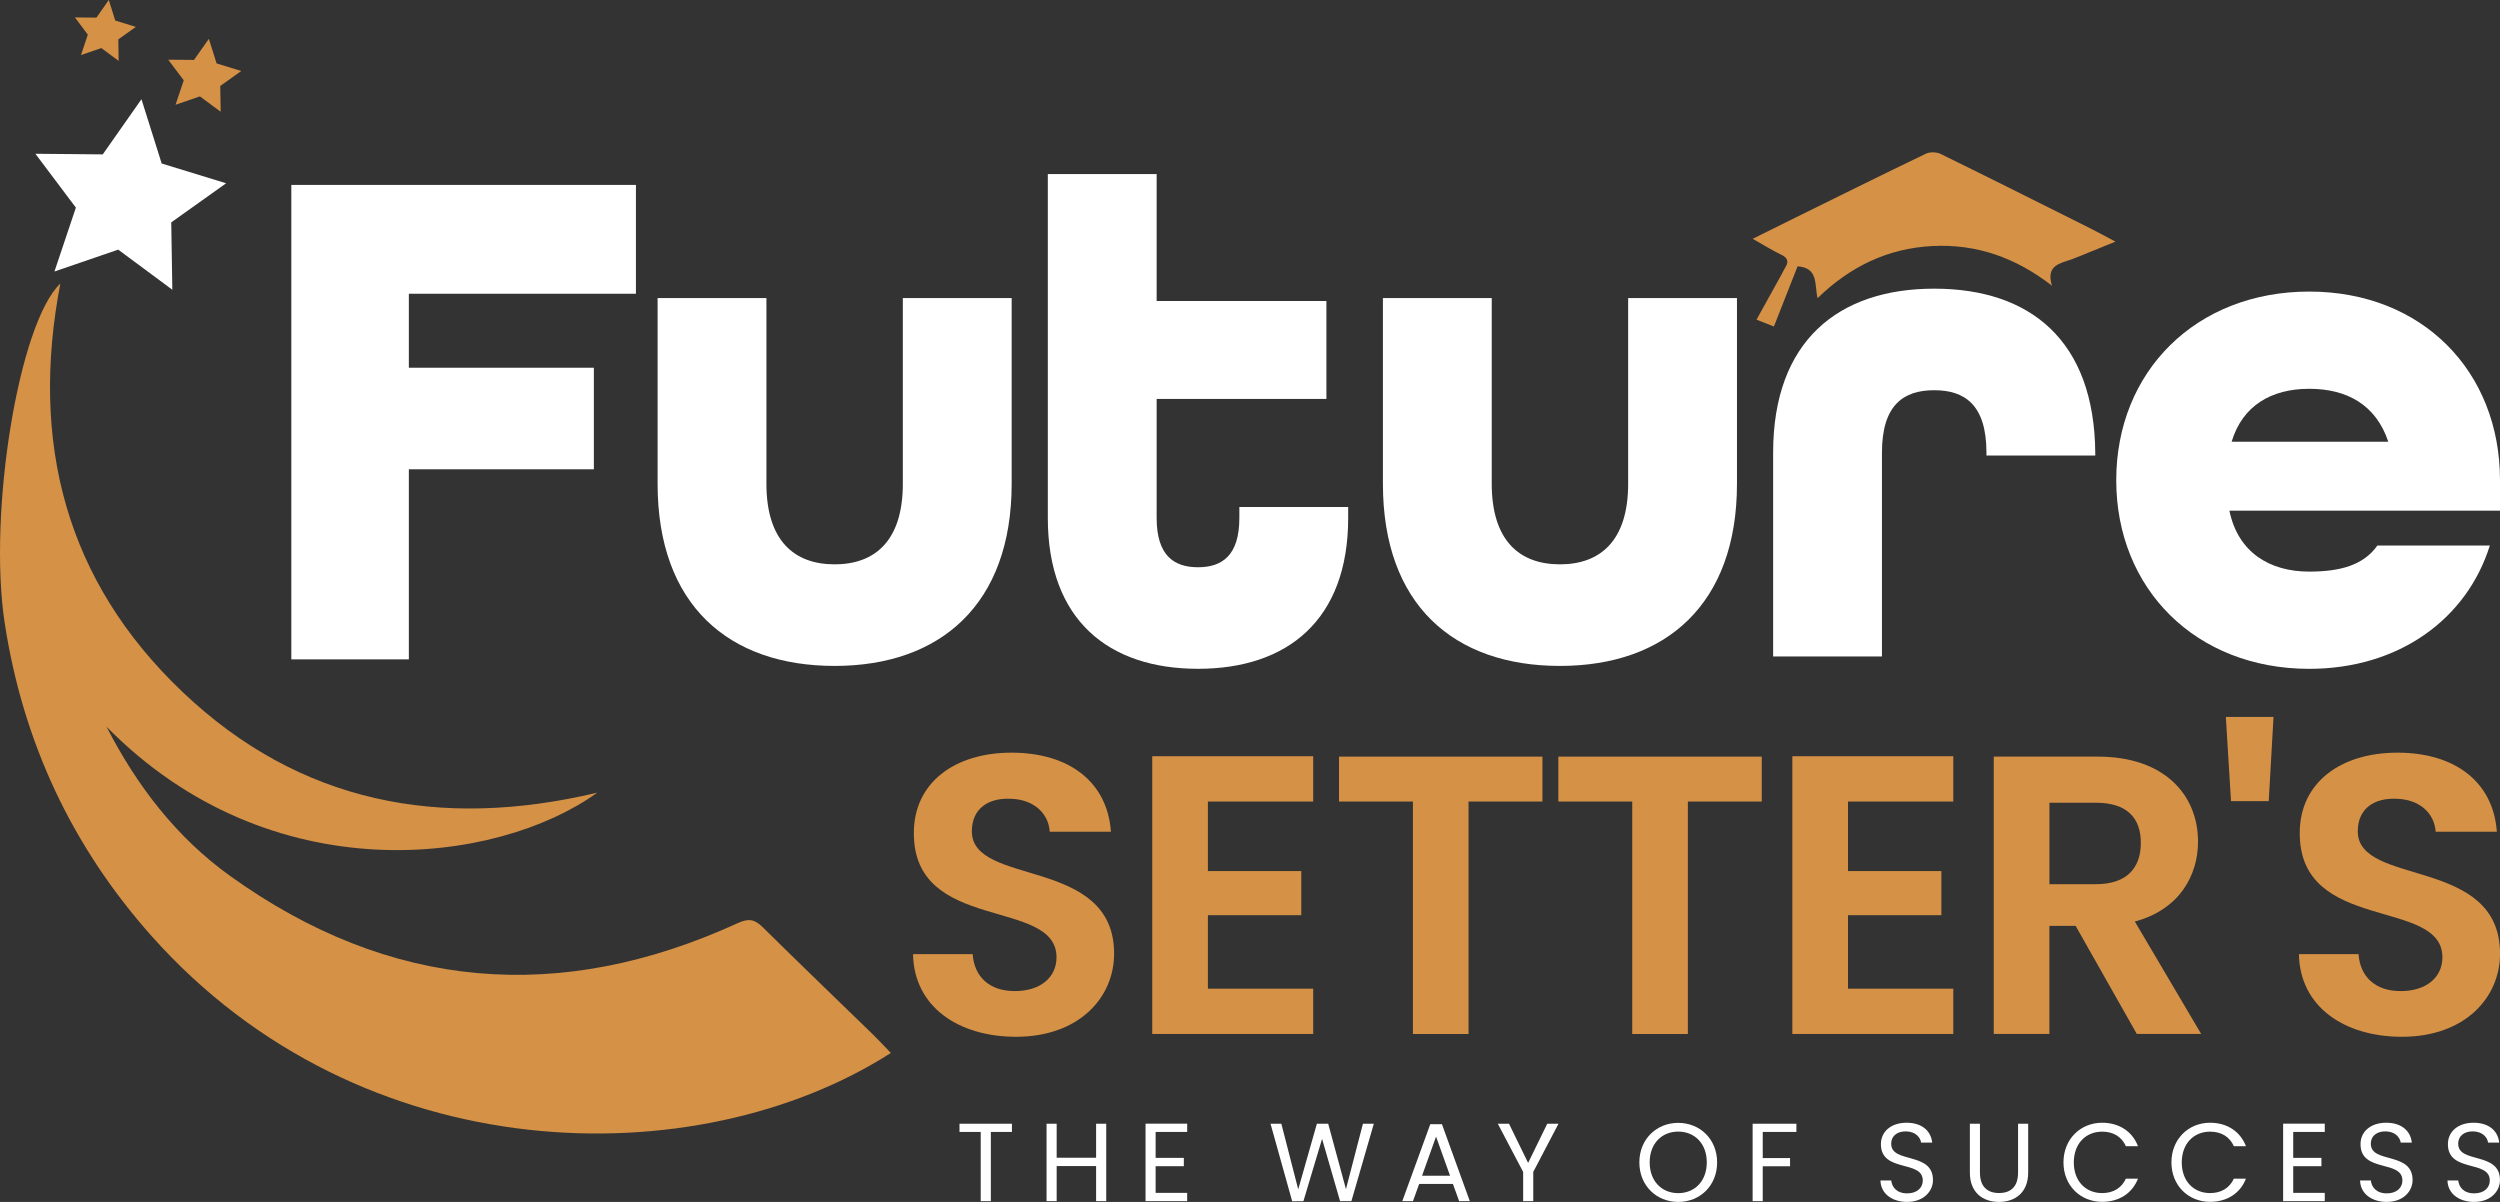 <svg xmlns="http://www.w3.org/2000/svg" id="Layer_2" data-name="Layer 2" viewBox="0 0 808.2 388.56"><rect x="0" y="0" width="808.2" height="388.56" fill="#333333" stroke="none"/><defs><style>      .cls-1 {        fill: #fff;      }      .cls-1, .cls-2 {        stroke-width: 0px;      }      .cls-2 {        fill: #d59146;      }    </style></defs><g id="Layer_1-2" data-name="Layer 1"><g><path class="cls-2" d="M328.44,335.17c-18.63,0-33.01-9.76-33.27-26.72h19.27c.51,7.19,5.27,11.95,13.62,11.95s13.49-4.49,13.49-10.92c0-19.4-46.24-7.71-46.12-40.21,0-16.18,13.1-25.95,31.6-25.95s30.96,9.38,32.11,25.56h-19.78c-.38-5.91-5.14-10.53-12.85-10.66-7.07-.26-12.33,3.21-12.33,10.53,0,17.99,45.99,7.97,45.99,39.57,0,14.13-11.3,26.85-31.73,26.85Z"></path><path class="cls-2" d="M424.53,259.12h-34.04v22.48h30.19v14.26h-30.19v23.76h34.04v14.64h-52.03v-89.79h52.03v14.64Z"></path><path class="cls-2" d="M432.87,244.6h65.77v14.52h-23.89v75.15h-17.98v-75.15h-23.89v-14.52Z"></path><path class="cls-2" d="M503.77,244.6h65.77v14.52h-23.89v75.15h-17.98v-75.15h-23.89v-14.52Z"></path><path class="cls-2" d="M631.46,259.12h-34.04v22.48h30.19v14.26h-30.19v23.76h34.04v14.64h-52.03v-89.79h52.03v14.64Z"></path><path class="cls-2" d="M678.21,244.6c21.58,0,32.37,12.46,32.37,27.49,0,10.92-6.04,21.97-20.43,25.82l21.45,36.35h-20.81l-19.78-34.94h-8.48v34.94h-17.99v-89.66h33.66ZM677.57,259.51h-15.03v26.33h15.03c10.02,0,14.52-5.27,14.52-13.36s-4.5-12.97-14.52-12.97Z"></path><path class="cls-2" d="M719.57,231.76h15.41l-1.54,27.23h-12.2l-1.67-27.23Z"></path><path class="cls-2" d="M776.47,335.17c-18.62,0-33.01-9.76-33.27-26.72h19.27c.51,7.19,5.27,11.95,13.62,11.95s13.49-4.49,13.49-10.92c0-19.4-46.24-7.71-46.12-40.21,0-16.18,13.1-25.95,31.6-25.95s30.96,9.38,32.12,25.56h-19.78c-.39-5.91-5.14-10.53-12.85-10.66-7.06-.26-12.33,3.21-12.33,10.53,0,17.99,45.99,7.97,45.99,39.57,0,14.13-11.3,26.85-31.73,26.85Z"></path></g><g><path class="cls-1" d="M310.19,363.28h16.95v2.66h-6.82v22.37h-3.27v-22.37h-6.86v-2.66Z"></path><path class="cls-1" d="M354.35,376.96h-12.75v11.35h-3.27v-25.03h3.27v10.99h12.75v-10.99h3.27v25.03h-3.27v-11.35Z"></path><path class="cls-1" d="M383.79,365.94h-10.2v8.37h9.12v2.69h-9.12v8.62h10.2v2.69h-13.46v-25.06h13.46v2.69Z"></path><path class="cls-1" d="M410.75,363.28h3.48l5.46,21.22,6.03-21.22h3.66l5.74,21.15,5.49-21.15h3.52l-7.25,25.03h-3.66l-5.82-20.14-6.03,20.14-3.63.04-7-25.06Z"></path><path class="cls-1" d="M469.7,382.74h-10.91l-2.01,5.57h-3.45l9.05-24.88h3.77l9.01,24.88h-3.45l-2.01-5.57ZM464.24,367.45l-4.52,12.64h9.05l-4.52-12.64Z"></path><path class="cls-1" d="M484.2,363.28h3.63l6.18,12.67,6.18-12.67h3.63l-8.15,15.58v9.44h-3.27v-9.44l-8.19-15.58Z"></path><path class="cls-1" d="M542.54,388.56c-7.04,0-12.57-5.28-12.57-12.78s5.53-12.78,12.57-12.78,12.57,5.28,12.57,12.78-5.49,12.78-12.57,12.78ZM542.54,385.72c5.28,0,9.23-3.84,9.23-9.95s-3.95-9.95-9.23-9.95-9.23,3.81-9.23,9.95,3.95,9.95,9.23,9.95Z"></path><path class="cls-1" d="M566.59,363.28h14.15v2.66h-10.88v8.44h8.83v2.66h-8.83v11.27h-3.27v-25.03Z"></path><path class="cls-1" d="M616.57,388.56c-5.03,0-8.58-2.8-8.65-6.93h3.48c.22,2.08,1.69,4.16,5.17,4.16,3.16,0,5.03-1.8,5.03-4.16,0-6.75-13.54-2.44-13.54-11.74,0-4.13,3.34-6.93,8.29-6.93s7.9,2.62,8.29,6.43h-3.59c-.22-1.69-1.8-3.59-4.85-3.63-2.69-.07-4.81,1.33-4.81,4.02,0,6.46,13.5,2.44,13.5,11.7,0,3.55-2.91,7.07-8.33,7.07Z"></path><path class="cls-1" d="M636.81,363.28h3.27v15.83c0,4.6,2.48,6.57,6.18,6.57s6.14-1.97,6.14-6.57v-15.83h3.27v15.8c0,6.5-4.27,9.48-9.44,9.48s-9.41-2.98-9.41-9.48v-15.8Z"></path><path class="cls-1" d="M679.57,362.96c5.42,0,9.73,2.73,11.6,7.58h-3.91c-1.36-3.02-4.02-4.7-7.68-4.7-5.24,0-9.16,3.81-9.16,9.95s3.91,9.91,9.16,9.91c3.66,0,6.32-1.69,7.68-4.67h3.91c-1.87,4.81-6.18,7.5-11.6,7.5-7,0-12.49-5.24-12.49-12.75s5.49-12.82,12.49-12.82Z"></path><path class="cls-1" d="M714.47,362.96c5.42,0,9.73,2.73,11.6,7.58h-3.91c-1.36-3.02-4.02-4.7-7.68-4.7-5.24,0-9.16,3.81-9.16,9.95s3.91,9.91,9.16,9.91c3.66,0,6.32-1.69,7.68-4.67h3.91c-1.87,4.81-6.18,7.5-11.6,7.5-7,0-12.49-5.24-12.49-12.75s5.49-12.82,12.49-12.82Z"></path><path class="cls-1" d="M751.55,365.94h-10.2v8.37h9.12v2.69h-9.12v8.62h10.2v2.69h-13.46v-25.06h13.46v2.69Z"></path><path class="cls-1" d="M771.62,388.56c-5.03,0-8.58-2.8-8.65-6.93h3.48c.22,2.08,1.69,4.16,5.17,4.16,3.16,0,5.03-1.8,5.03-4.16,0-6.75-13.54-2.44-13.54-11.74,0-4.13,3.34-6.93,8.29-6.93s7.9,2.62,8.29,6.43h-3.59c-.22-1.69-1.8-3.59-4.85-3.63-2.69-.07-4.81,1.33-4.81,4.02,0,6.46,13.5,2.44,13.5,11.7,0,3.55-2.91,7.07-8.33,7.07Z"></path><path class="cls-1" d="M799.87,388.56c-5.03,0-8.58-2.8-8.65-6.93h3.48c.22,2.08,1.69,4.16,5.17,4.16,3.16,0,5.03-1.8,5.03-4.16,0-6.75-13.54-2.44-13.54-11.74,0-4.13,3.34-6.93,8.29-6.93s7.9,2.62,8.29,6.43h-3.59c-.22-1.69-1.8-3.59-4.85-3.63-2.69-.07-4.81,1.33-4.81,4.02,0,6.46,13.5,2.44,13.5,11.7,0,3.55-2.91,7.07-8.33,7.07Z"></path></g><path class="cls-1" d="M94.18,59.78h111.4v35.18h-73.41v23.92h59.81v32.83h-59.81v61.45h-37.99V59.78Z"></path><path class="cls-1" d="M212.59,156.41v-60.04h35.18v60.04c0,18.29,8.91,26.03,22.05,26.03s22.05-7.74,22.05-26.03v-60.04h35.18v60.04c0,38.93-22.98,58.87-57.23,58.87s-57.23-19.7-57.23-58.87Z"></path><path class="cls-1" d="M338.74,167.43V56.27h35.18v41.04h54.88v31.66h-54.88v38.46c0,12.2,5.63,15.95,13.37,15.95s13.37-3.75,13.37-15.95v-3.52h35.18v3.52c0,33.07-19.7,48.78-48.55,48.78s-48.55-15.71-48.55-48.78Z"></path><path class="cls-1" d="M447.07,156.41v-60.04h35.18v60.04c0,18.29,8.91,26.03,22.05,26.03s22.05-7.74,22.05-26.03v-60.04h35.18v60.04c0,38.93-22.98,58.87-57.23,58.87s-57.23-19.7-57.23-58.87Z"></path><path class="cls-1" d="M573.22,146.32c0-36.12,21.11-53,52.07-53s51.83,16.65,52.07,53.24v.7h-35.18v-.94c0-15.48-7.04-20.17-16.89-20.17s-16.89,4.69-16.89,20.17v65.9h-35.18v-65.9Z"></path><path class="cls-1" d="M684.14,155.24c0-35.18,25.8-60.98,62.38-60.98s61.68,25.8,61.68,60.98v9.85h-87.48c2.81,13.6,13.13,19.7,25.8,19.7,10.09,0,17.59-2.11,22.05-8.44h36.35c-7.51,23.92-29.55,39.87-58.4,39.87-36.59,0-62.38-25.8-62.38-60.98ZM772.09,142.81c-3.99-11.96-13.37-17.12-25.56-17.12s-21.58,5.39-25.09,17.12h50.66Z"></path><path class="cls-2" d="M34.44,234.93c53.02,53.98,126.06,44.81,158.64,21.32-50.84,12.1-96.3,3.37-134.09-32.57C21.21,187.76,9.66,142.93,19.51,91.66,6.06,104.39-3.95,165.8,1.53,201.49c5.89,38.3,21.64,72.08,47.47,101.11,68.02,76.44,176.43,77.85,239,37.8-2.08-2.14-4.03-4.25-6.08-6.25-11.78-11.46-23.66-22.84-35.34-34.4-2.61-2.58-4.58-2.93-8.09-1.32-57.57,26.36-112.52,21.76-164.08-15.24-17.38-12.47-30.24-29.27-39.97-48.26Z"></path><polygon class="cls-1" points="45.73 32.08 33.22 49.91 11.44 49.71 24.53 67.12 17.6 87.77 38.21 80.7 55.71 93.67 55.36 71.89 73.1 59.25 52.27 52.86 45.73 32.08"></polygon><polygon class="cls-2" points="67.52 12.55 62.72 19.37 54.38 19.3 59.4 25.96 56.75 33.87 64.63 31.16 71.34 36.13 71.2 27.79 77.99 22.95 70.02 20.5 67.52 12.55"></polygon><polygon class="cls-2" points="35.17 0 31.17 5.7 24.21 5.63 28.39 11.2 26.18 17.8 32.76 15.54 38.36 19.69 38.25 12.73 43.92 8.69 37.26 6.64 35.17 0"></polygon><path class="cls-2" d="M683.88,78.11c-4.14,1.69-7.67,3.14-11.21,4.57-.94.38-1.89.77-2.85,1.12-3.78,1.36-8.52,1.87-6.46,8.56-11.75-9.12-24.43-13.55-38.69-12.82-14.34.74-26.52,6.58-37.09,16.85-1.04-4.37.38-9.81-6.46-10.29-2.48,6.31-5.03,12.81-7.65,19.45-2.02-.79-3.67-1.44-5.62-2.21,2.76-4.98,5.41-9.77,8.06-14.56.39-.71.71-1.48,1.15-2.16,1.24-1.92,1.02-3.21-1.23-4.29-3-1.44-5.83-3.22-9.22-5.13,4.58-2.27,8.73-4.35,12.9-6.4,14.35-7.07,28.68-14.19,43.1-21.12,1.3-.62,3.44-.56,4.75.08,16.19,7.93,32.31,16.01,48.44,24.08,2.51,1.26,4.97,2.63,8.09,4.28Z"></path></g></svg>